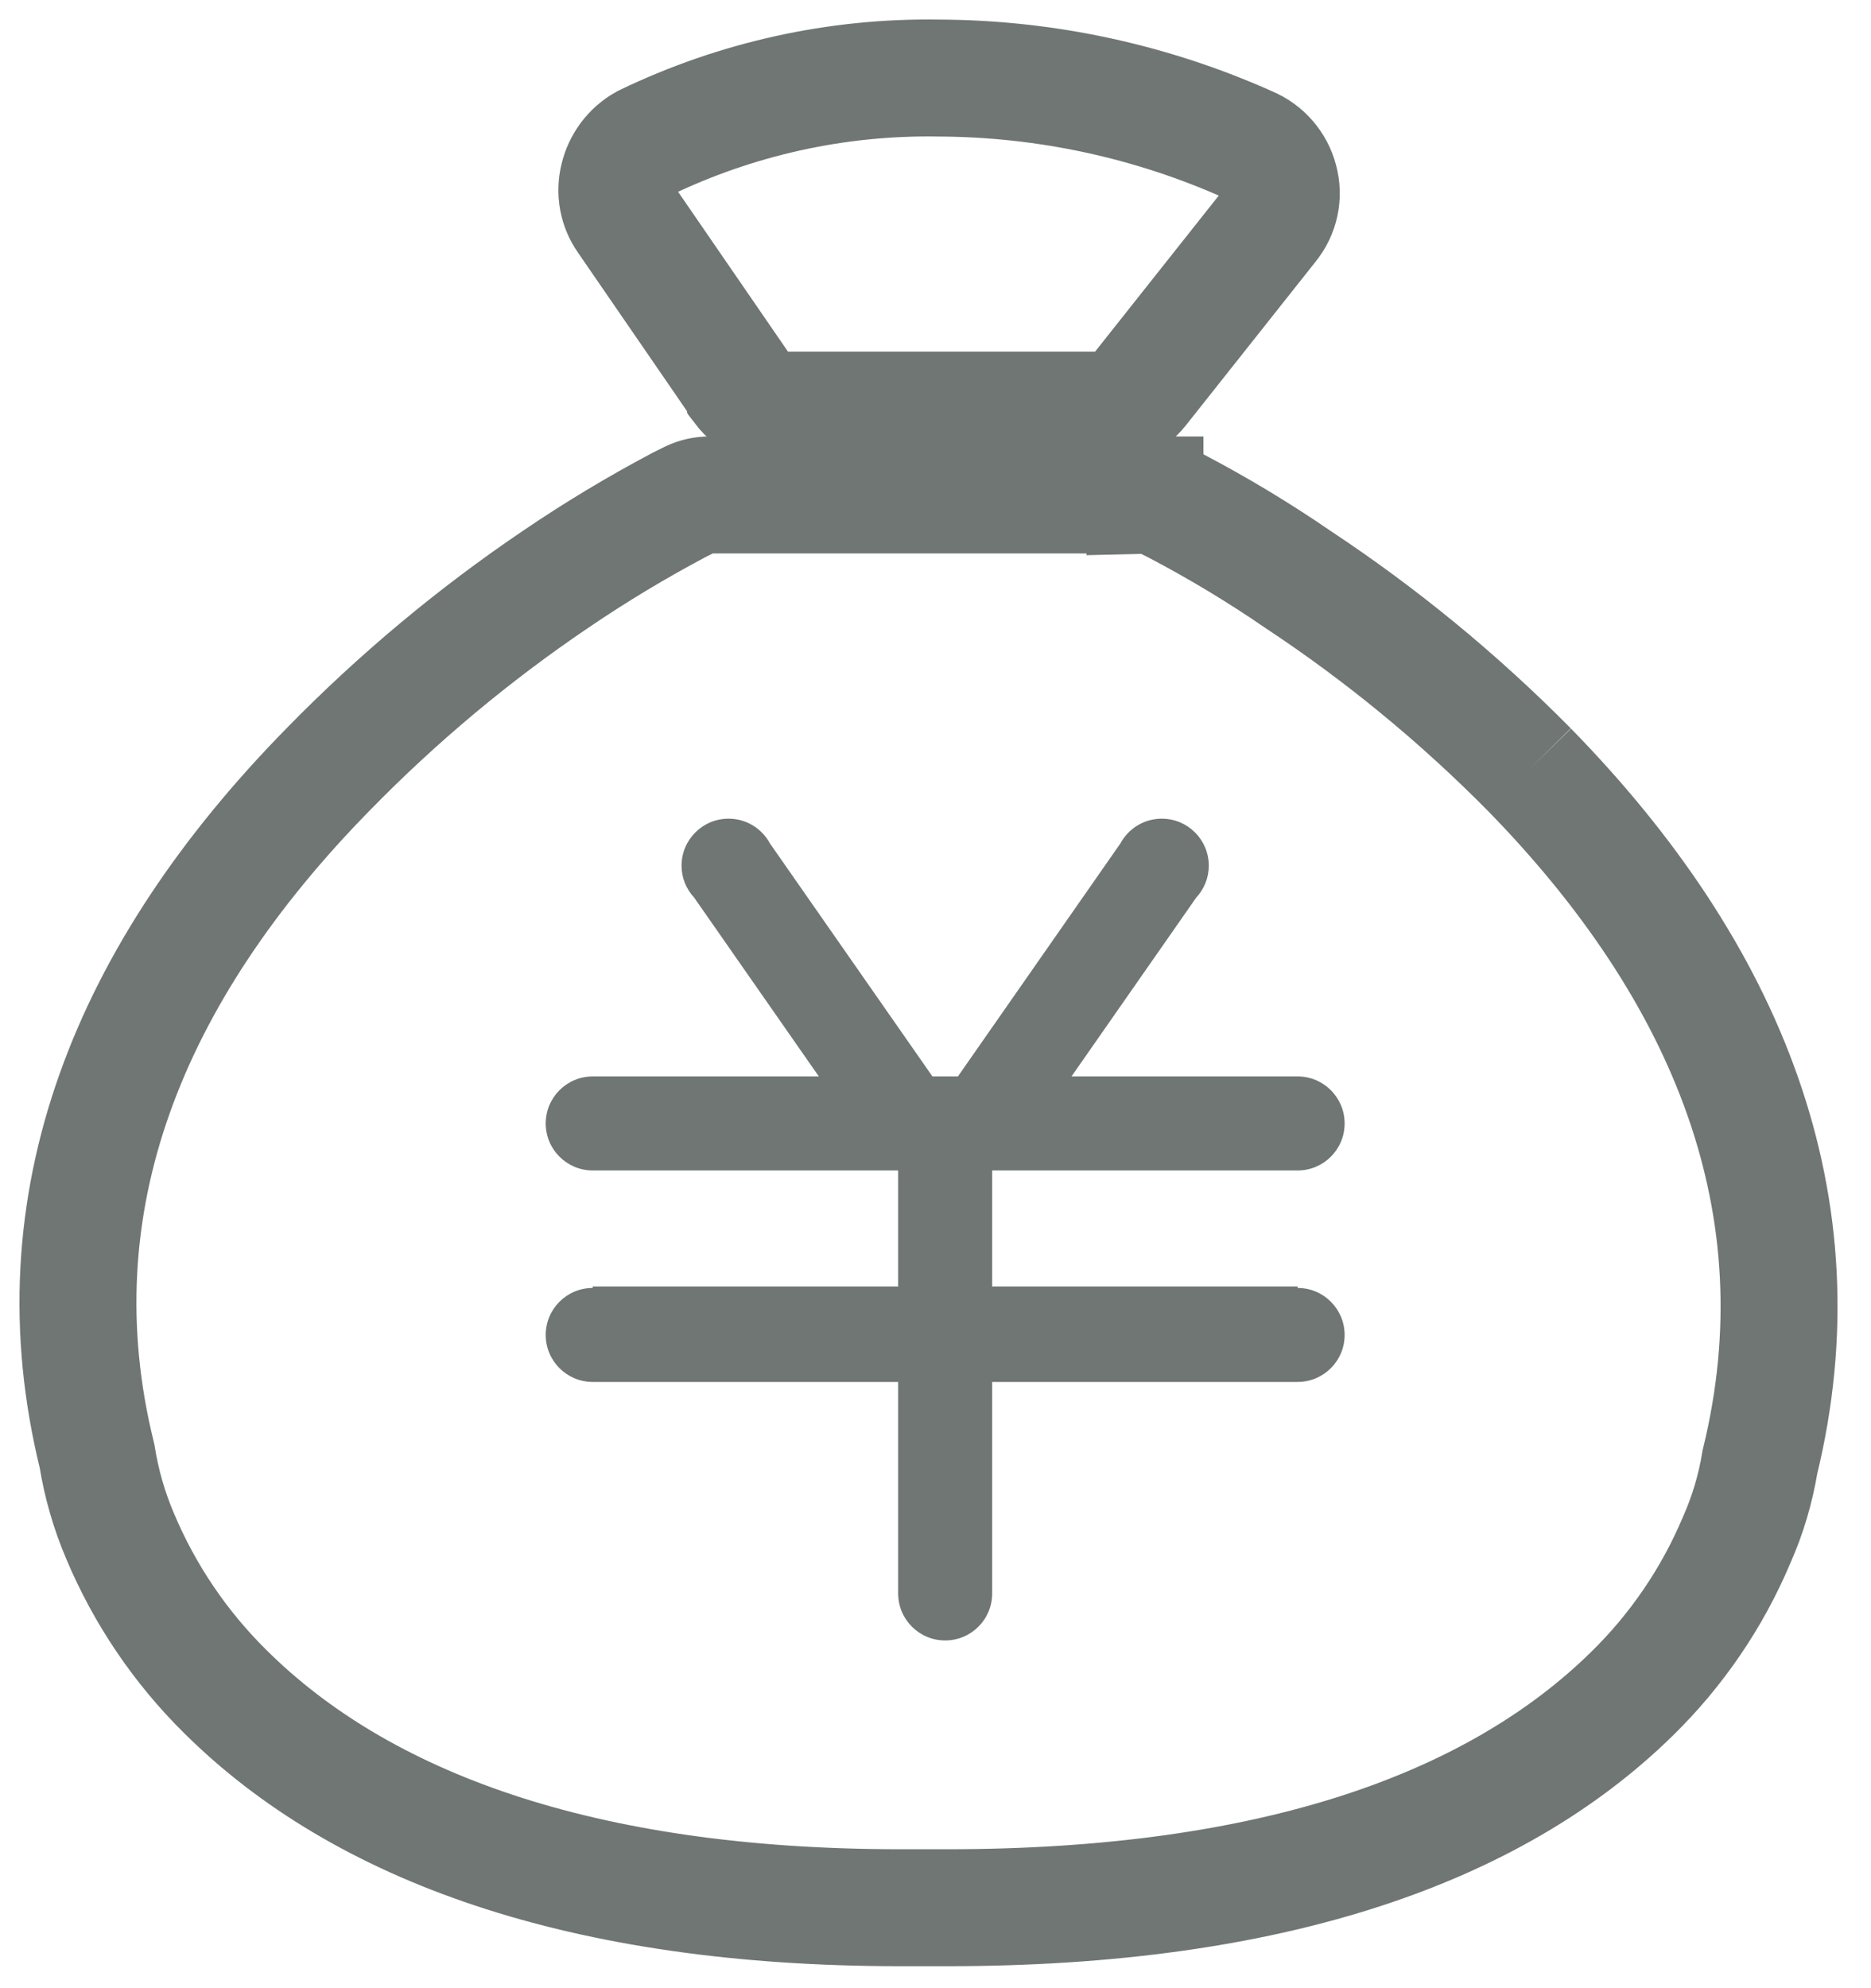 <?xml version="1.0" encoding="UTF-8"?>
<svg width="48px" height="51px" viewBox="0 0 48 51" version="1.1" xmlns="http://www.w3.org/2000/svg" xmlns:xlink="http://www.w3.org/1999/xlink">
    <!-- Generator: Sketch 52.4 (67378) - http://www.bohemiancoding.com/sketch -->
    <title>分组</title>
    <desc>Created with Sketch.</desc>
    <g id="劳动力云-佣金云-" stroke="none" stroke-width="1" fill="none" fill-rule="evenodd" opacity="0.602">
        <g id="劳动力云-佣金云--copy-2" transform="translate(-598, -3963)">
            <g id="分组" transform="translate(600, 3965)">
                <path d="M17.012,7.917 L17.021,7.954 C17.302,8.322 17.744,8.533 18.208,8.52 L26.106,8.52 C26.547,8.524 26.971,8.326 27.248,7.979 L30.584,3.77 C30.845,3.447 30.936,3.02 30.826,2.619 C30.722,2.215 30.432,1.882 30.044,1.72 C27.537,0.596 24.824,0.012 22.076,0.002 C19.469,-0.04 16.888,0.532 14.537,1.667 C14.196,1.856 13.951,2.184 13.863,2.565 C13.773,2.93 13.844,3.319 14.062,3.627 L17.012,7.917 Z" id="Fill-1" stroke="#111C19" stroke-width="3"></path>
                <g transform="translate(0, 10.268)" id="Fill-3" stroke="#111C19" stroke-width="3">
                    <path d="M37.231,7.47 C35.432,5.65 33.449,4.018 31.313,2.605 C30.297,1.906 29.239,1.27 28.147,0.698 L27.861,0.555 C27.71,0.476 27.543,0.434 27.373,0.438 L27.373,0.428 L16.202,0.428 C16.034,0.427 15.869,0.465 15.717,0.537 L15.429,0.68 C14.34,1.257 13.282,1.893 12.263,2.586 C10.16,4.007 8.207,5.639 6.434,7.452 C1.307,12.67 -1.112,18.597 0.489,25.081 C0.603,25.791 0.801,26.482 1.083,27.14 C1.712,28.634 2.628,29.987 3.782,31.126 C7.252,34.571 12.884,36.668 21.105,36.668 L22.3,36.668 C30.629,36.668 36.332,34.642 39.858,31.19 C41.013,30.062 41.93,28.717 42.555,27.232 C42.839,26.594 43.037,25.923 43.151,25.233 C44.751,18.677 42.349,12.704 37.231,7.47"></path>
                </g>
                <path d="M31.291,28.024 C31.956,28.024 32.496,27.484 32.496,26.818 C32.496,26.152 31.956,25.612 31.291,25.612 L25.489,25.612 L28.689,21.024 C28.889,20.809 29.011,20.522 29.011,20.206 C29.011,19.54 28.471,19 27.805,19 C27.346,19 26.946,19.258 26.743,19.636 L22.575,25.612 L21.921,25.612 L17.754,19.637 C17.55,19.258 17.151,19 16.691,19 C16.025,19 15.485,19.54 15.485,20.206 C15.485,20.522 15.608,20.808 15.807,21.023 L19.007,25.612 L13.206,25.612 C12.54,25.612 12,26.152 12,26.818 C12,27.484 12.54,28.024 13.206,28.024 L21.042,28.024 L21.042,31 L13.206,31 L13.206,31.038 C12.54,31.038 12,31.578 12,32.244 C12,32.909 12.54,33.449 13.206,33.449 L21.042,33.449 L21.042,38.875 C21.042,39.541 21.582,40.08 22.248,40.08 C22.914,40.08 23.454,39.541 23.454,38.875 L23.454,33.449 L31.291,33.449 C31.956,33.449 32.496,32.909 32.496,32.244 C32.496,31.578 31.956,31.038 31.291,31.038 L31.291,31 L23.454,31 L23.454,28.024 L31.291,28.024 L31.291,28.024 Z" id="路径" fill="#111C19"></path>
            </g>
        </g>
    </g>
</svg>